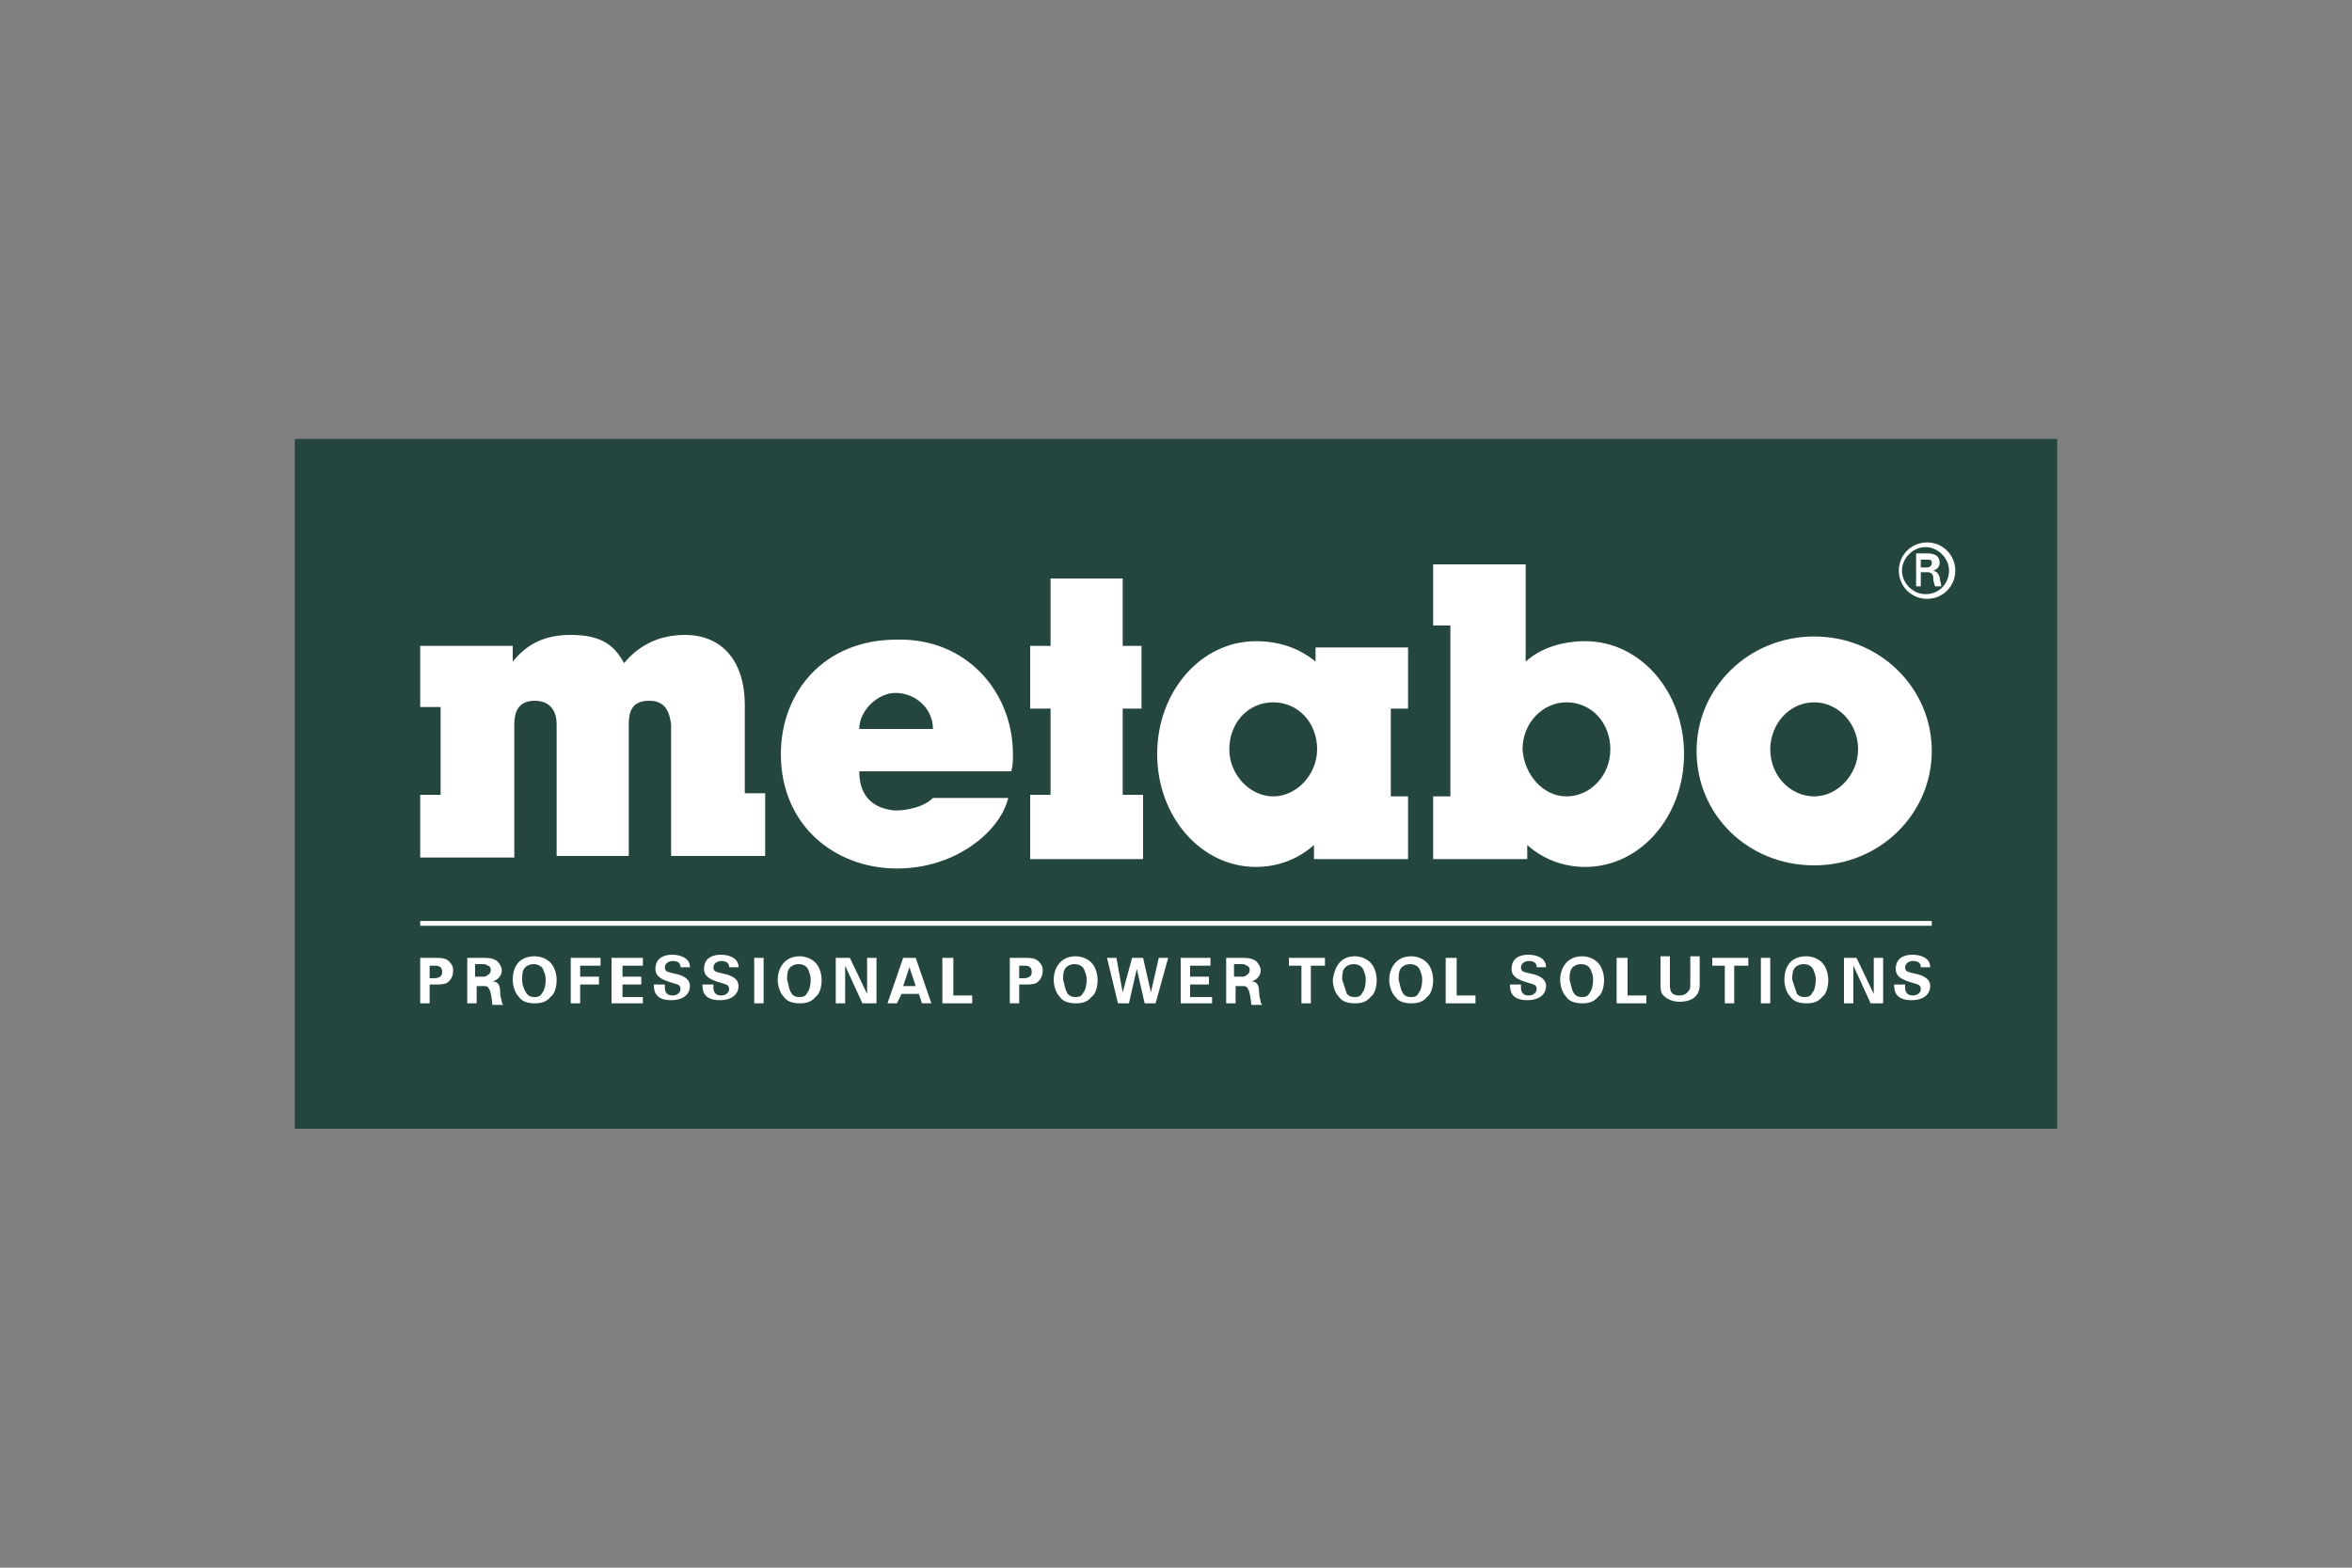 <?xml version="1.0" encoding="utf-8"?>
<!-- Generator: Adobe Illustrator 22.0.0, SVG Export Plug-In . SVG Version: 6.00 Build 0)  -->
<svg version="1.1" id="Слой_1" xmlns="http://www.w3.org/2000/svg" xmlns:xlink="http://www.w3.org/1999/xlink" x="0px" y="0px"
	 width="150px" height="100px" viewBox="0 0 150 100" style="enable-background:new 0 0 150 100;" xml:space="preserve">
<rect x="0" y="0" width="150" height="100" fill="#808080" stroke="none"/>
<style type="text/css">
	.st0{fill:#25463F;}
	.st1{fill:#FFFFFF;}
	.st2{fill:none;stroke:#FFFFFF;stroke-width:0.306;stroke-miterlimit:10;}
</style>
<g>
	<rect x="18.8" y="28" class="st0" width="112.4" height="44"/>
	<path class="st1" d="M108.2,47.9c0-4,3.3-7.3,7.5-7.3s7.5,3.3,7.5,7.3c0,4-3.3,7.3-7.5,7.3S108.2,52,108.2,47.9z M115.7,50.8
		c1.5,0,2.8-1.4,2.8-3c0-1.7-1.3-3-2.8-3c-1.6,0-2.8,1.4-2.8,3C112.9,49.5,114.2,50.8,115.7,50.8z"/>
	<path class="st1" d="M32.7,41.2h-5.9v3.9h1.3v5.6h-1.3v4l6,0v-8.5c0-0.7,0.2-1.5,1.3-1.5c1.1,0,1.4,0.8,1.4,1.5v8.4l4.6,0l0-8.4
		c0-0.8,0.2-1.5,1.3-1.5c1.1,0,1.3,0.8,1.4,1.5l0,8.4l6,0v-4h-1.3v-5.6c0-3-1.6-4.5-3.8-4.5c-1.6,0-2.9,0.6-3.9,1.8
		c-0.6-1.1-1.4-1.8-3.4-1.8c-1.7,0-2.8,0.6-3.7,1.7V41.2z"/>
	<polygon class="st1" points="71.6,36.9 67,36.9 67,41.2 65.7,41.2 65.7,45.2 67,45.2 67,50.7 65.7,50.7 65.7,54.8 72.9,54.8 
		72.9,50.7 71.6,50.7 71.6,45.2 72.8,45.2 72.8,41.2 71.6,41.2 	"/>
	<path class="st1" d="M83.9,42.2v-0.9h5.9v3.9h-1.1v5.6h1.1v4l-6,0l0-0.9c-1,0.9-2.3,1.4-3.7,1.4c-3.5,0-6.3-3.2-6.3-7.2
		c0-4,2.8-7.2,6.3-7.2C81.5,40.9,82.8,41.3,83.9,42.2z M81.2,50.8c1.5,0,2.8-1.4,2.8-3c0-1.7-1.2-3-2.8-3s-2.8,1.3-2.8,3
		C78.4,49.4,79.7,50.8,81.2,50.8z"/>
	<path class="st1" d="M101.1,40.9c3.5,0,6.3,3.2,6.3,7.2c0,4-2.8,7.2-6.3,7.2c-1.4,0-2.7-0.5-3.7-1.4v0.9h-6v-4h1.1V39.9h-1.1V36
		h5.9v6.2C98.3,41.3,99.7,40.9,101.1,40.9z M99.9,50.8c1.5,0,2.8-1.3,2.8-3c0-1.7-1.2-3-2.8-3c-1.5,0-2.8,1.3-2.8,3
		C97.2,49.4,98.4,50.8,99.9,50.8z"/>
	<path class="st1" d="M59.5,50.9h4.8c-0.5,2.1-3.3,4.5-7.1,4.5c-3.9,0-7.4-2.7-7.4-7.3c0-3.9,2.7-7.3,7.4-7.3
		c4.5-0.1,7.4,3.4,7.4,7.3c0,0.4,0,0.7-0.1,1.1h-9.7c0,1.7,1,2.4,2.3,2.5C57.8,51.7,58.9,51.5,59.5,50.9z M59.5,46.5
		c0-1.3-1.1-2.3-2.4-2.3c-1.1,0-2.3,1.1-2.3,2.3H59.5z"/>
	<path class="st1" d="M121.1,36.4c0-1,0.8-1.8,1.8-1.8c1,0,1.8,0.8,1.8,1.8c0,1-0.8,1.8-1.8,1.8C121.9,38.2,121.1,37.4,121.1,36.4z
		 M124.3,36.4c0-0.8-0.7-1.5-1.5-1.5c-0.8,0-1.5,0.7-1.5,1.5c0,0.8,0.7,1.5,1.5,1.5C123.7,37.9,124.3,37.2,124.3,36.4z M122.5,36.5
		v0.9h-0.3v-2.1h0.7c0.4,0,0.8,0.1,0.8,0.6c0,0.2-0.1,0.4-0.4,0.5v0c0.3,0.1,0.3,0.2,0.4,0.4c0,0.2,0.1,0.4,0.1,0.6h-0.4
		c0-0.1-0.1-0.3-0.1-0.4c0-0.2,0-0.3-0.1-0.4c-0.1-0.1-0.2-0.1-0.3-0.1H122.5z M122.8,36.2c0.3,0,0.4-0.1,0.4-0.3
		c0-0.2-0.1-0.2-0.3-0.2h-0.4v0.5H122.8z"/>
	<line class="st2" x1="26.8" y1="58.9" x2="123.2" y2="58.9"/>
	<g>
		<path class="st1" d="M26.8,61.1h0.9c0.4,0,0.8,0,1,0.3c0.2,0.2,0.2,0.4,0.2,0.5c0,0.3-0.1,0.6-0.4,0.8c-0.2,0.1-0.5,0.1-0.7,0.1
			h-0.4V64h-0.6V61.1z M27.4,62.4h0.2c0.2,0,0.6,0,0.6-0.4c0-0.4-0.3-0.4-0.5-0.4h-0.3V62.4z"/>
		<path class="st1" d="M29.7,61.1h1.1c0.3,0,0.6,0,0.9,0.2c0.2,0.2,0.3,0.4,0.3,0.6c0,0.5-0.5,0.7-0.6,0.7c0.4,0,0.5,0.3,0.5,0.7
			c0,0.3,0.1,0.5,0.1,0.6c0,0.1,0.1,0.2,0.1,0.2h-0.7c0-0.2-0.1-0.9-0.2-1c-0.1-0.2-0.2-0.2-0.3-0.2h-0.5V64h-0.6V61.1z M30.3,62.3
			h0.5c0.1,0,0.2,0,0.3-0.1c0,0,0.2-0.1,0.2-0.3c0-0.2-0.1-0.3-0.2-0.3c-0.1-0.1-0.2-0.1-0.4-0.1h-0.4V62.3z"/>
		<path class="st1" d="M34.1,61c0.3,0,0.7,0.1,1,0.4c0.3,0.3,0.4,0.8,0.4,1.1c0,0.4-0.1,0.9-0.4,1.1c-0.3,0.4-0.8,0.4-1,0.4
			c-0.4,0-0.8-0.1-1-0.4c-0.3-0.3-0.4-0.8-0.4-1.1C32.7,61.8,33,61,34.1,61z M33.6,63.4c0.1,0.1,0.2,0.2,0.5,0.2
			c0.3,0,0.4-0.1,0.5-0.3c0.1-0.1,0.2-0.4,0.2-0.8c0-0.1,0-0.3-0.1-0.5c-0.1-0.4-0.4-0.5-0.7-0.5c-0.2,0-0.4,0.1-0.5,0.2
			c-0.2,0.2-0.2,0.5-0.2,0.8C33.3,62.8,33.4,63.1,33.6,63.4z"/>
		<path class="st1" d="M36.4,61.1h1.9v0.5H37v0.7h1.2v0.5H37V64h-0.6V61.1z"/>
		<path class="st1" d="M39.1,61.1H41v0.5h-1.3v0.7h1.2v0.5h-1.2v0.8H41V64h-2V61.1z"/>
		<path class="st1" d="M42.4,63c0,0.1,0,0.5,0.5,0.5c0.3,0,0.5-0.2,0.5-0.4c0-0.3-0.2-0.3-0.5-0.4c-0.7-0.2-1.1-0.4-1.1-0.9
			c0-0.5,0.3-0.9,1.1-0.9c0.3,0,0.7,0.1,0.9,0.3c0.2,0.2,0.2,0.4,0.2,0.5h-0.6c0-0.1,0-0.4-0.5-0.4c-0.3,0-0.5,0.2-0.5,0.4
			c0,0.3,0.2,0.3,0.6,0.4c0.5,0.1,1,0.3,1,0.8c0,0.5-0.4,0.9-1.2,0.9c-1.1,0-1.1-0.7-1.1-1H42.4z"/>
		<path class="st1" d="M45.5,63c0,0.1,0,0.5,0.5,0.5c0.3,0,0.5-0.2,0.5-0.4c0-0.3-0.2-0.3-0.5-0.4c-0.7-0.2-1.1-0.4-1.1-0.9
			c0-0.5,0.3-0.9,1.1-0.9c0.3,0,0.7,0.1,0.9,0.3c0.2,0.2,0.2,0.4,0.2,0.5h-0.6c0-0.1,0-0.4-0.5-0.4c-0.3,0-0.5,0.2-0.5,0.4
			c0,0.3,0.2,0.3,0.6,0.4c0.5,0.1,1,0.3,1,0.8c0,0.5-0.4,0.9-1.2,0.9c-1.1,0-1.1-0.7-1.1-1H45.5z"/>
		<path class="st1" d="M48.1,61.1h0.6V64h-0.6V61.1z"/>
		<path class="st1" d="M51,61c0.3,0,0.7,0.1,1,0.4c0.3,0.3,0.4,0.8,0.4,1.1c0,0.4-0.1,0.9-0.4,1.1C51.7,64,51.2,64,51,64
			c-0.4,0-0.8-0.1-1-0.4c-0.3-0.3-0.4-0.8-0.4-1.1C49.6,61.8,50,61,51,61z M50.5,63.4c0.1,0.1,0.2,0.2,0.5,0.2
			c0.3,0,0.4-0.1,0.5-0.3c0.1-0.1,0.2-0.4,0.2-0.8c0-0.1,0-0.3-0.1-0.5c-0.1-0.4-0.4-0.5-0.7-0.5c-0.2,0-0.4,0.1-0.5,0.2
			c-0.2,0.2-0.2,0.5-0.2,0.8C50.3,62.8,50.3,63.1,50.5,63.4z"/>
		<path class="st1" d="M53.3,61.1h0.9l1.1,2.3v-2.3h0.6V64H55l-1.1-2.4V64h-0.6V61.1z"/>
		<path class="st1" d="M58.4,61.1l1,2.9h-0.6l-0.2-0.6h-1.1L57.2,64h-0.6l1-2.9H58.4z M58.4,62.9L58,61.7l-0.4,1.2H58.4z"/>
		<path class="st1" d="M60.2,61.1h0.6v2.4H62V64h-1.9V61.1z"/>
		<path class="st1" d="M64.4,61.1h0.9c0.4,0,0.8,0,1,0.3c0.2,0.2,0.2,0.4,0.2,0.5c0,0.3-0.1,0.6-0.4,0.8c-0.2,0.1-0.5,0.1-0.7,0.1
			H65V64h-0.6V61.1z M65,62.4h0.2c0.2,0,0.6,0,0.6-0.4c0-0.4-0.3-0.4-0.5-0.4H65V62.4z"/>
		<path class="st1" d="M68.6,61c0.3,0,0.7,0.1,1,0.4c0.3,0.3,0.4,0.8,0.4,1.1c0,0.4-0.1,0.9-0.4,1.1c-0.3,0.4-0.8,0.4-1,0.4
			c-0.4,0-0.8-0.1-1-0.4c-0.3-0.3-0.4-0.8-0.4-1.1C67.2,61.8,67.6,61,68.6,61z M68.1,63.4c0.1,0.1,0.2,0.2,0.5,0.2
			c0.3,0,0.4-0.1,0.5-0.3c0.1-0.1,0.2-0.4,0.2-0.8c0-0.1,0-0.3-0.1-0.5c-0.1-0.4-0.4-0.5-0.7-0.5c-0.2,0-0.4,0.1-0.5,0.2
			c-0.2,0.2-0.2,0.5-0.2,0.8C67.9,62.8,67.9,63.1,68.1,63.4z"/>
		<path class="st1" d="M71.2,61.1l0.4,2.2l0.6-2.2h0.7l0.5,2.2l0.5-2.2h0.6L73.7,64h-0.7l-0.5-2.2L72,64h-0.7l-0.7-2.9H71.2z"/>
		<path class="st1" d="M75.3,61.1h1.9v0.5h-1.3v0.7h1.2v0.5h-1.2v0.8h1.4V64h-2V61.1z"/>
		<path class="st1" d="M78.1,61.1h1.1c0.3,0,0.6,0,0.9,0.2c0.2,0.2,0.3,0.4,0.3,0.6c0,0.5-0.5,0.7-0.6,0.7c0.4,0,0.5,0.3,0.5,0.7
			c0,0.3,0.1,0.5,0.1,0.6c0,0.1,0.1,0.2,0.1,0.2h-0.7c0-0.2-0.1-0.9-0.2-1c-0.1-0.2-0.2-0.2-0.3-0.2h-0.5V64h-0.6V61.1z M78.7,62.3
			h0.5c0.1,0,0.2,0,0.3-0.1c0,0,0.2-0.1,0.2-0.3c0-0.2-0.1-0.3-0.2-0.3c-0.1-0.1-0.2-0.1-0.4-0.1h-0.4V62.3z"/>
		<path class="st1" d="M83.1,61.6h-0.9v-0.5h2.3v0.5h-0.9V64h-0.6V61.6z"/>
		<path class="st1" d="M86.4,61c0.3,0,0.7,0.1,1,0.4c0.3,0.3,0.4,0.8,0.4,1.1c0,0.4-0.1,0.9-0.4,1.1c-0.3,0.4-0.8,0.4-1,0.4
			c-0.4,0-0.8-0.1-1-0.4c-0.3-0.3-0.4-0.8-0.4-1.1C85.1,61.8,85.4,61,86.4,61z M85.9,63.4c0.1,0.1,0.2,0.2,0.5,0.2
			c0.3,0,0.4-0.1,0.5-0.3c0.1-0.1,0.2-0.4,0.2-0.8c0-0.1,0-0.3-0.1-0.5c-0.1-0.4-0.4-0.5-0.7-0.5c-0.2,0-0.4,0.1-0.5,0.2
			c-0.2,0.2-0.2,0.5-0.2,0.8C85.7,62.8,85.8,63.1,85.9,63.4z"/>
		<path class="st1" d="M90,61c0.3,0,0.7,0.1,1,0.4c0.3,0.3,0.4,0.8,0.4,1.1c0,0.4-0.1,0.9-0.4,1.1C90.7,64,90.2,64,90,64
			c-0.4,0-0.8-0.1-1-0.4c-0.3-0.3-0.4-0.8-0.4-1.1C88.6,61.8,89,61,90,61z M89.5,63.4c0.1,0.1,0.2,0.2,0.5,0.2
			c0.3,0,0.4-0.1,0.5-0.3c0.1-0.1,0.2-0.4,0.2-0.8c0-0.1,0-0.3-0.1-0.5c-0.1-0.4-0.4-0.5-0.7-0.5c-0.2,0-0.4,0.1-0.5,0.2
			c-0.2,0.2-0.2,0.5-0.2,0.8C89.3,62.8,89.3,63.1,89.5,63.4z"/>
		<path class="st1" d="M92.3,61.1h0.6v2.4h1.2V64h-1.9V61.1z"/>
		<path class="st1" d="M97,63c0,0.1,0,0.5,0.5,0.5c0.3,0,0.5-0.2,0.5-0.4c0-0.3-0.2-0.3-0.5-0.4c-0.7-0.2-1.1-0.4-1.1-0.9
			c0-0.5,0.3-0.9,1.1-0.9c0.3,0,0.7,0.1,0.9,0.3c0.2,0.2,0.2,0.4,0.2,0.5h-0.6c0-0.1,0-0.4-0.5-0.4c-0.3,0-0.5,0.2-0.5,0.4
			c0,0.3,0.2,0.3,0.6,0.4c0.5,0.1,1,0.3,1,0.8c0,0.5-0.4,0.9-1.2,0.9c-1.1,0-1.1-0.7-1.1-1H97z"/>
		<path class="st1" d="M100.9,61c0.3,0,0.7,0.1,1,0.4c0.3,0.3,0.4,0.8,0.4,1.1c0,0.4-0.1,0.9-0.4,1.1c-0.3,0.4-0.8,0.4-1,0.4
			c-0.4,0-0.8-0.1-1-0.4c-0.3-0.3-0.4-0.8-0.4-1.1C99.5,61.8,99.9,61,100.9,61z M100.4,63.4c0.1,0.1,0.2,0.2,0.5,0.2
			c0.3,0,0.4-0.1,0.5-0.3c0.1-0.1,0.2-0.4,0.2-0.8c0-0.1,0-0.3-0.1-0.5c-0.1-0.4-0.4-0.5-0.7-0.5c-0.2,0-0.4,0.1-0.5,0.2
			c-0.2,0.2-0.2,0.5-0.2,0.8C100.2,62.8,100.2,63.1,100.4,63.4z"/>
		<path class="st1" d="M103.2,61.1h0.6v2.4h1.2V64h-1.9V61.1z"/>
		<path class="st1" d="M106.5,61.1v1.7c0,0.3,0,0.7,0.6,0.7c0.1,0,0.4,0,0.6-0.3c0.1-0.1,0.1-0.2,0.1-0.5v-1.7h0.6v1.8
			c0,0.9-0.7,1.1-1.3,1.1c-0.3,0-0.8-0.1-1.1-0.5c-0.1-0.2-0.1-0.4-0.1-0.7v-1.7H106.5z"/>
		<path class="st1" d="M110.1,61.6h-0.9v-0.5h2.3v0.5h-0.9V64h-0.6V61.6z"/>
		<path class="st1" d="M112.3,61.1h0.6V64h-0.6V61.1z"/>
		<path class="st1" d="M115.2,61c0.3,0,0.7,0.1,1,0.4c0.3,0.3,0.4,0.8,0.4,1.1c0,0.4-0.1,0.9-0.4,1.1c-0.3,0.4-0.8,0.4-1,0.4
			c-0.4,0-0.8-0.1-1-0.4c-0.3-0.3-0.4-0.8-0.4-1.1C113.8,61.8,114.1,61,115.2,61z M114.6,63.4c0.1,0.1,0.2,0.2,0.5,0.2
			c0.3,0,0.4-0.1,0.5-0.3c0.1-0.1,0.2-0.4,0.2-0.8c0-0.1,0-0.3-0.1-0.5c-0.1-0.4-0.4-0.5-0.7-0.5c-0.2,0-0.4,0.1-0.5,0.2
			c-0.2,0.2-0.2,0.5-0.2,0.8C114.4,62.8,114.5,63.1,114.6,63.4z"/>
		<path class="st1" d="M117.5,61.1h0.9l1.1,2.3v-2.3h0.6V64h-0.8l-1.1-2.4V64h-0.6V61.1z"/>
		<path class="st1" d="M121.5,63c0,0.1,0,0.5,0.5,0.5c0.3,0,0.5-0.2,0.5-0.4c0-0.3-0.2-0.3-0.5-0.4c-0.7-0.2-1.1-0.4-1.1-0.9
			c0-0.5,0.3-0.9,1.1-0.9c0.3,0,0.7,0.1,0.9,0.3c0.2,0.2,0.2,0.4,0.2,0.5h-0.6c0-0.1,0-0.4-0.5-0.4c-0.3,0-0.5,0.2-0.5,0.4
			c0,0.3,0.2,0.3,0.6,0.4c0.5,0.1,1,0.3,1,0.8c0,0.5-0.4,0.9-1.2,0.9c-1.1,0-1.1-0.7-1.1-1H121.5z"/>
	</g>
</g>
</svg>
